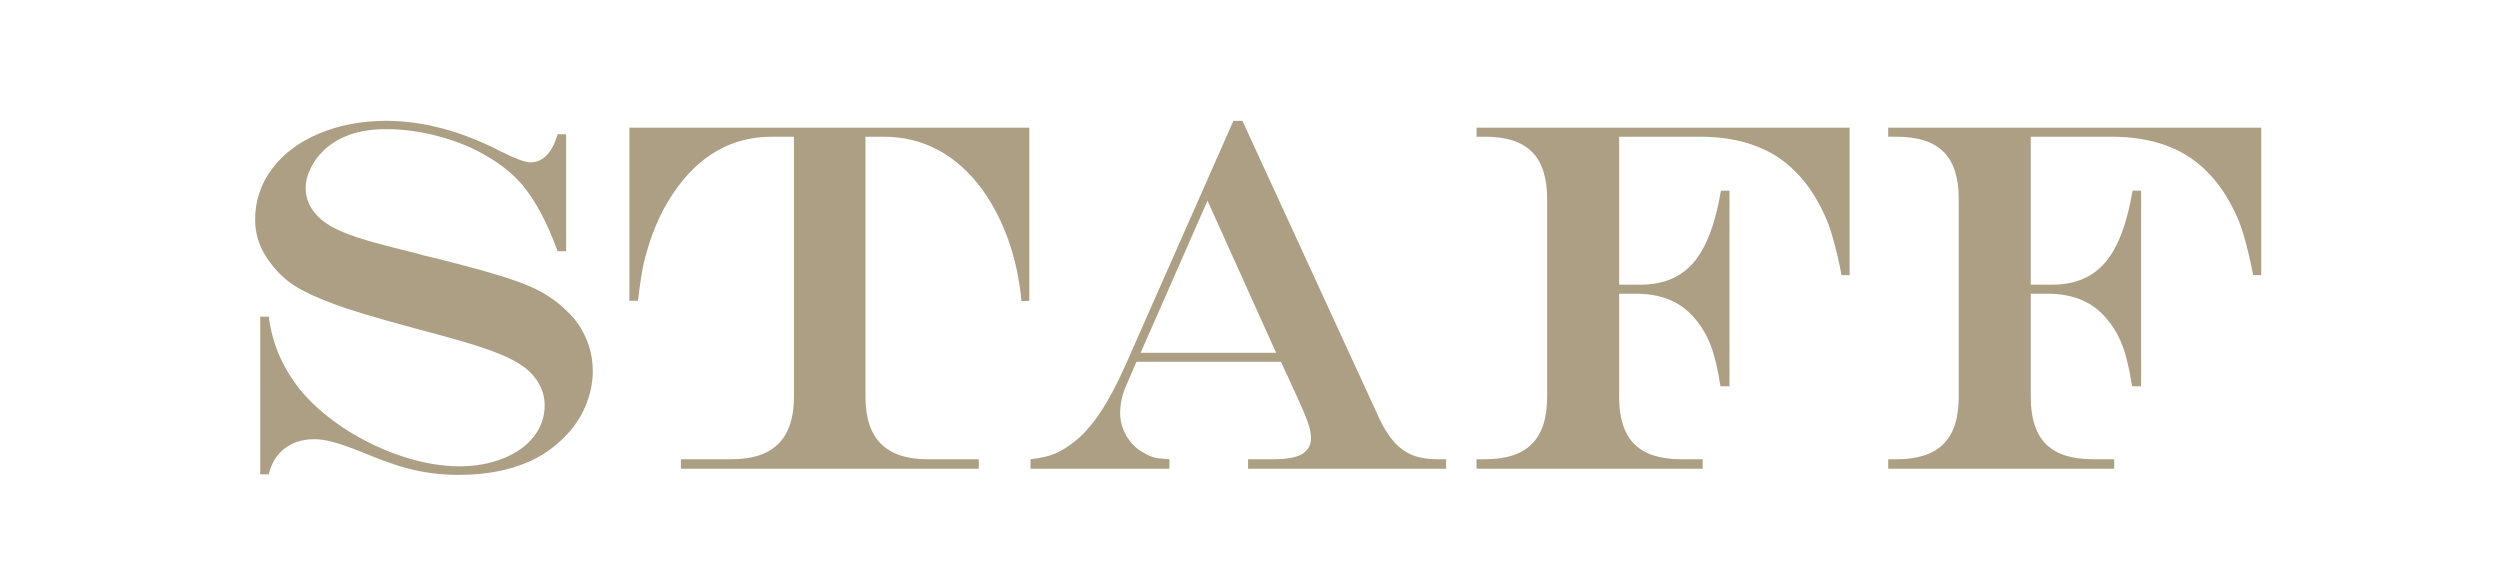 <svg width="160" height="37" viewBox="0 0 160 37" fill="none" xmlns="http://www.w3.org/2000/svg">
<path d="M35.688 8.594H36.234V16.078H35.688C35.031 14.276 34.286 12.87 33.453 11.859C32.849 11.151 32.089 10.531 31.172 10C30.266 9.458 29.245 9.036 28.109 8.734C26.984 8.422 25.844 8.266 24.688 8.266C23.823 8.266 23.052 8.385 22.375 8.625C21.698 8.865 21.125 9.219 20.656 9.688C20.323 10.021 20.057 10.396 19.859 10.812C19.662 11.229 19.562 11.63 19.562 12.016C19.562 12.745 19.844 13.375 20.406 13.906C20.667 14.167 21.037 14.417 21.516 14.656C22.005 14.896 22.63 15.13 23.391 15.359C24.162 15.588 25.234 15.87 26.609 16.203C26.984 16.318 27.24 16.385 27.375 16.406L28.141 16.594L29.359 16.906C31.422 17.438 32.927 17.906 33.875 18.312C34.823 18.719 35.63 19.255 36.297 19.922C36.818 20.412 37.219 20.984 37.5 21.641C37.792 22.297 37.938 23.005 37.938 23.766C37.938 24.516 37.776 25.271 37.453 26.031C37.13 26.781 36.672 27.443 36.078 28.016C35.307 28.807 34.354 29.401 33.219 29.797C32.094 30.193 30.807 30.391 29.359 30.391C28.349 30.391 27.396 30.287 26.5 30.078C25.615 29.88 24.531 29.51 23.25 28.969C22.417 28.635 21.781 28.412 21.344 28.297C20.906 28.172 20.495 28.109 20.109 28.109C19.37 28.109 18.74 28.307 18.219 28.703C17.708 29.088 17.37 29.641 17.203 30.359H16.656V20.266H17.203C17.422 22.057 18.146 23.682 19.375 25.141C20.115 25.995 21.057 26.792 22.203 27.531C23.359 28.26 24.568 28.828 25.828 29.234C27.088 29.641 28.287 29.844 29.422 29.844C30.432 29.844 31.354 29.677 32.188 29.344C33.031 29.01 33.688 28.547 34.156 27.953C34.625 27.359 34.859 26.688 34.859 25.938C34.859 25.146 34.542 24.432 33.906 23.797C33.615 23.516 33.234 23.255 32.766 23.016C32.307 22.776 31.708 22.531 30.969 22.281C30.24 22.031 29.234 21.734 27.953 21.391L26.391 20.969C23.953 20.312 22.266 19.802 21.328 19.438C20.276 19.052 19.448 18.667 18.844 18.281C18.25 17.896 17.734 17.406 17.297 16.812C16.651 15.979 16.328 15.062 16.328 14.062C16.328 12.854 16.688 11.771 17.406 10.812C18.125 9.844 19.13 9.089 20.422 8.547C21.713 8.005 23.146 7.734 24.719 7.734C27.094 7.734 29.557 8.396 32.109 9.719C33.005 10.167 33.615 10.391 33.938 10.391C34.75 10.391 35.333 9.792 35.688 8.594ZM40.281 8.172H65.875V19.25L65.375 19.281C65.115 16.51 64.281 14.13 62.875 12.141C61.208 9.88 59.094 8.75 56.531 8.75H55.391V25.422C55.391 28.068 56.708 29.391 59.344 29.391H62.641V30H43.578V29.391H46.844C49.49 29.391 50.812 28.068 50.812 25.422V8.75H49.406C46.802 8.75 44.688 9.969 43.062 12.406C42.26 13.604 41.651 15.031 41.234 16.688C41.099 17.25 40.964 18.104 40.828 19.25H40.281V8.172ZM77.281 12.844L73 22.578H81.672L77.281 12.844ZM78.938 7.734H79.516L88.297 26.828C88.578 27.422 88.891 27.912 89.234 28.297C89.588 28.682 89.984 28.963 90.422 29.141C90.859 29.307 91.375 29.391 91.969 29.391H92.547V30H79.875V29.391H81.531C82.354 29.391 82.953 29.281 83.328 29.062C83.713 28.833 83.906 28.484 83.906 28.016C83.906 27.724 83.828 27.37 83.672 26.953C83.526 26.537 83.198 25.781 82.688 24.688C82.656 24.625 82.609 24.521 82.547 24.375C82.484 24.229 82.417 24.088 82.344 23.953L81.984 23.156H72.734L72.031 24.781C71.802 25.333 71.688 25.891 71.688 26.453C71.688 26.932 71.818 27.406 72.078 27.875C72.349 28.344 72.698 28.698 73.125 28.938C73.406 29.104 73.656 29.219 73.875 29.281C74.104 29.333 74.427 29.37 74.844 29.391V30H65.953V29.391C66.599 29.318 67.109 29.203 67.484 29.047C67.87 28.891 68.297 28.63 68.766 28.266C69.87 27.412 70.948 25.802 72 23.438L78.938 7.734ZM103.625 8.75V18.219H105C106.448 18.219 107.578 17.745 108.391 16.797C109.203 15.849 109.786 14.318 110.141 12.203H110.688V24.719H110.109C109.943 23.635 109.74 22.776 109.5 22.141C109.26 21.505 108.932 20.938 108.516 20.438C107.63 19.344 106.359 18.797 104.703 18.797H103.625V25.422C103.625 26.766 103.948 27.766 104.594 28.422C105.25 29.068 106.245 29.391 107.578 29.391H108.969V30H94.5V29.391H95.047C96.391 29.391 97.385 29.068 98.031 28.422C98.688 27.766 99.016 26.766 99.016 25.422V12.719C99.016 11.365 98.693 10.365 98.047 9.719C97.401 9.073 96.401 8.75 95.047 8.75H94.5V8.172H118.375V17.609H117.859C117.703 16.797 117.531 16.052 117.344 15.375C117.156 14.698 116.974 14.177 116.797 13.812C116.276 12.656 115.641 11.708 114.891 10.969C114.151 10.219 113.271 9.661 112.25 9.297C111.24 8.932 110.089 8.75 108.797 8.75H103.625ZM129.969 8.75V18.219H131.344C132.792 18.219 133.922 17.745 134.734 16.797C135.547 15.849 136.13 14.318 136.484 12.203H137.031V24.719H136.453C136.286 23.635 136.083 22.776 135.844 22.141C135.604 21.505 135.276 20.938 134.859 20.438C133.974 19.344 132.703 18.797 131.047 18.797H129.969V25.422C129.969 26.766 130.292 27.766 130.938 28.422C131.594 29.068 132.589 29.391 133.922 29.391H135.312V30H120.844V29.391H121.391C122.734 29.391 123.729 29.068 124.375 28.422C125.031 27.766 125.359 26.766 125.359 25.422V12.719C125.359 11.365 125.036 10.365 124.391 9.719C123.745 9.073 122.745 8.75 121.391 8.75H120.844V8.172H144.719V17.609H144.203C144.047 16.797 143.875 16.052 143.688 15.375C143.5 14.698 143.318 14.177 143.141 13.812C142.62 12.656 141.984 11.708 141.234 10.969C140.495 10.219 139.615 9.661 138.594 9.297C137.583 8.932 136.432 8.75 135.141 8.75H129.969Z" fill="#AC9F83"/>
</svg>
